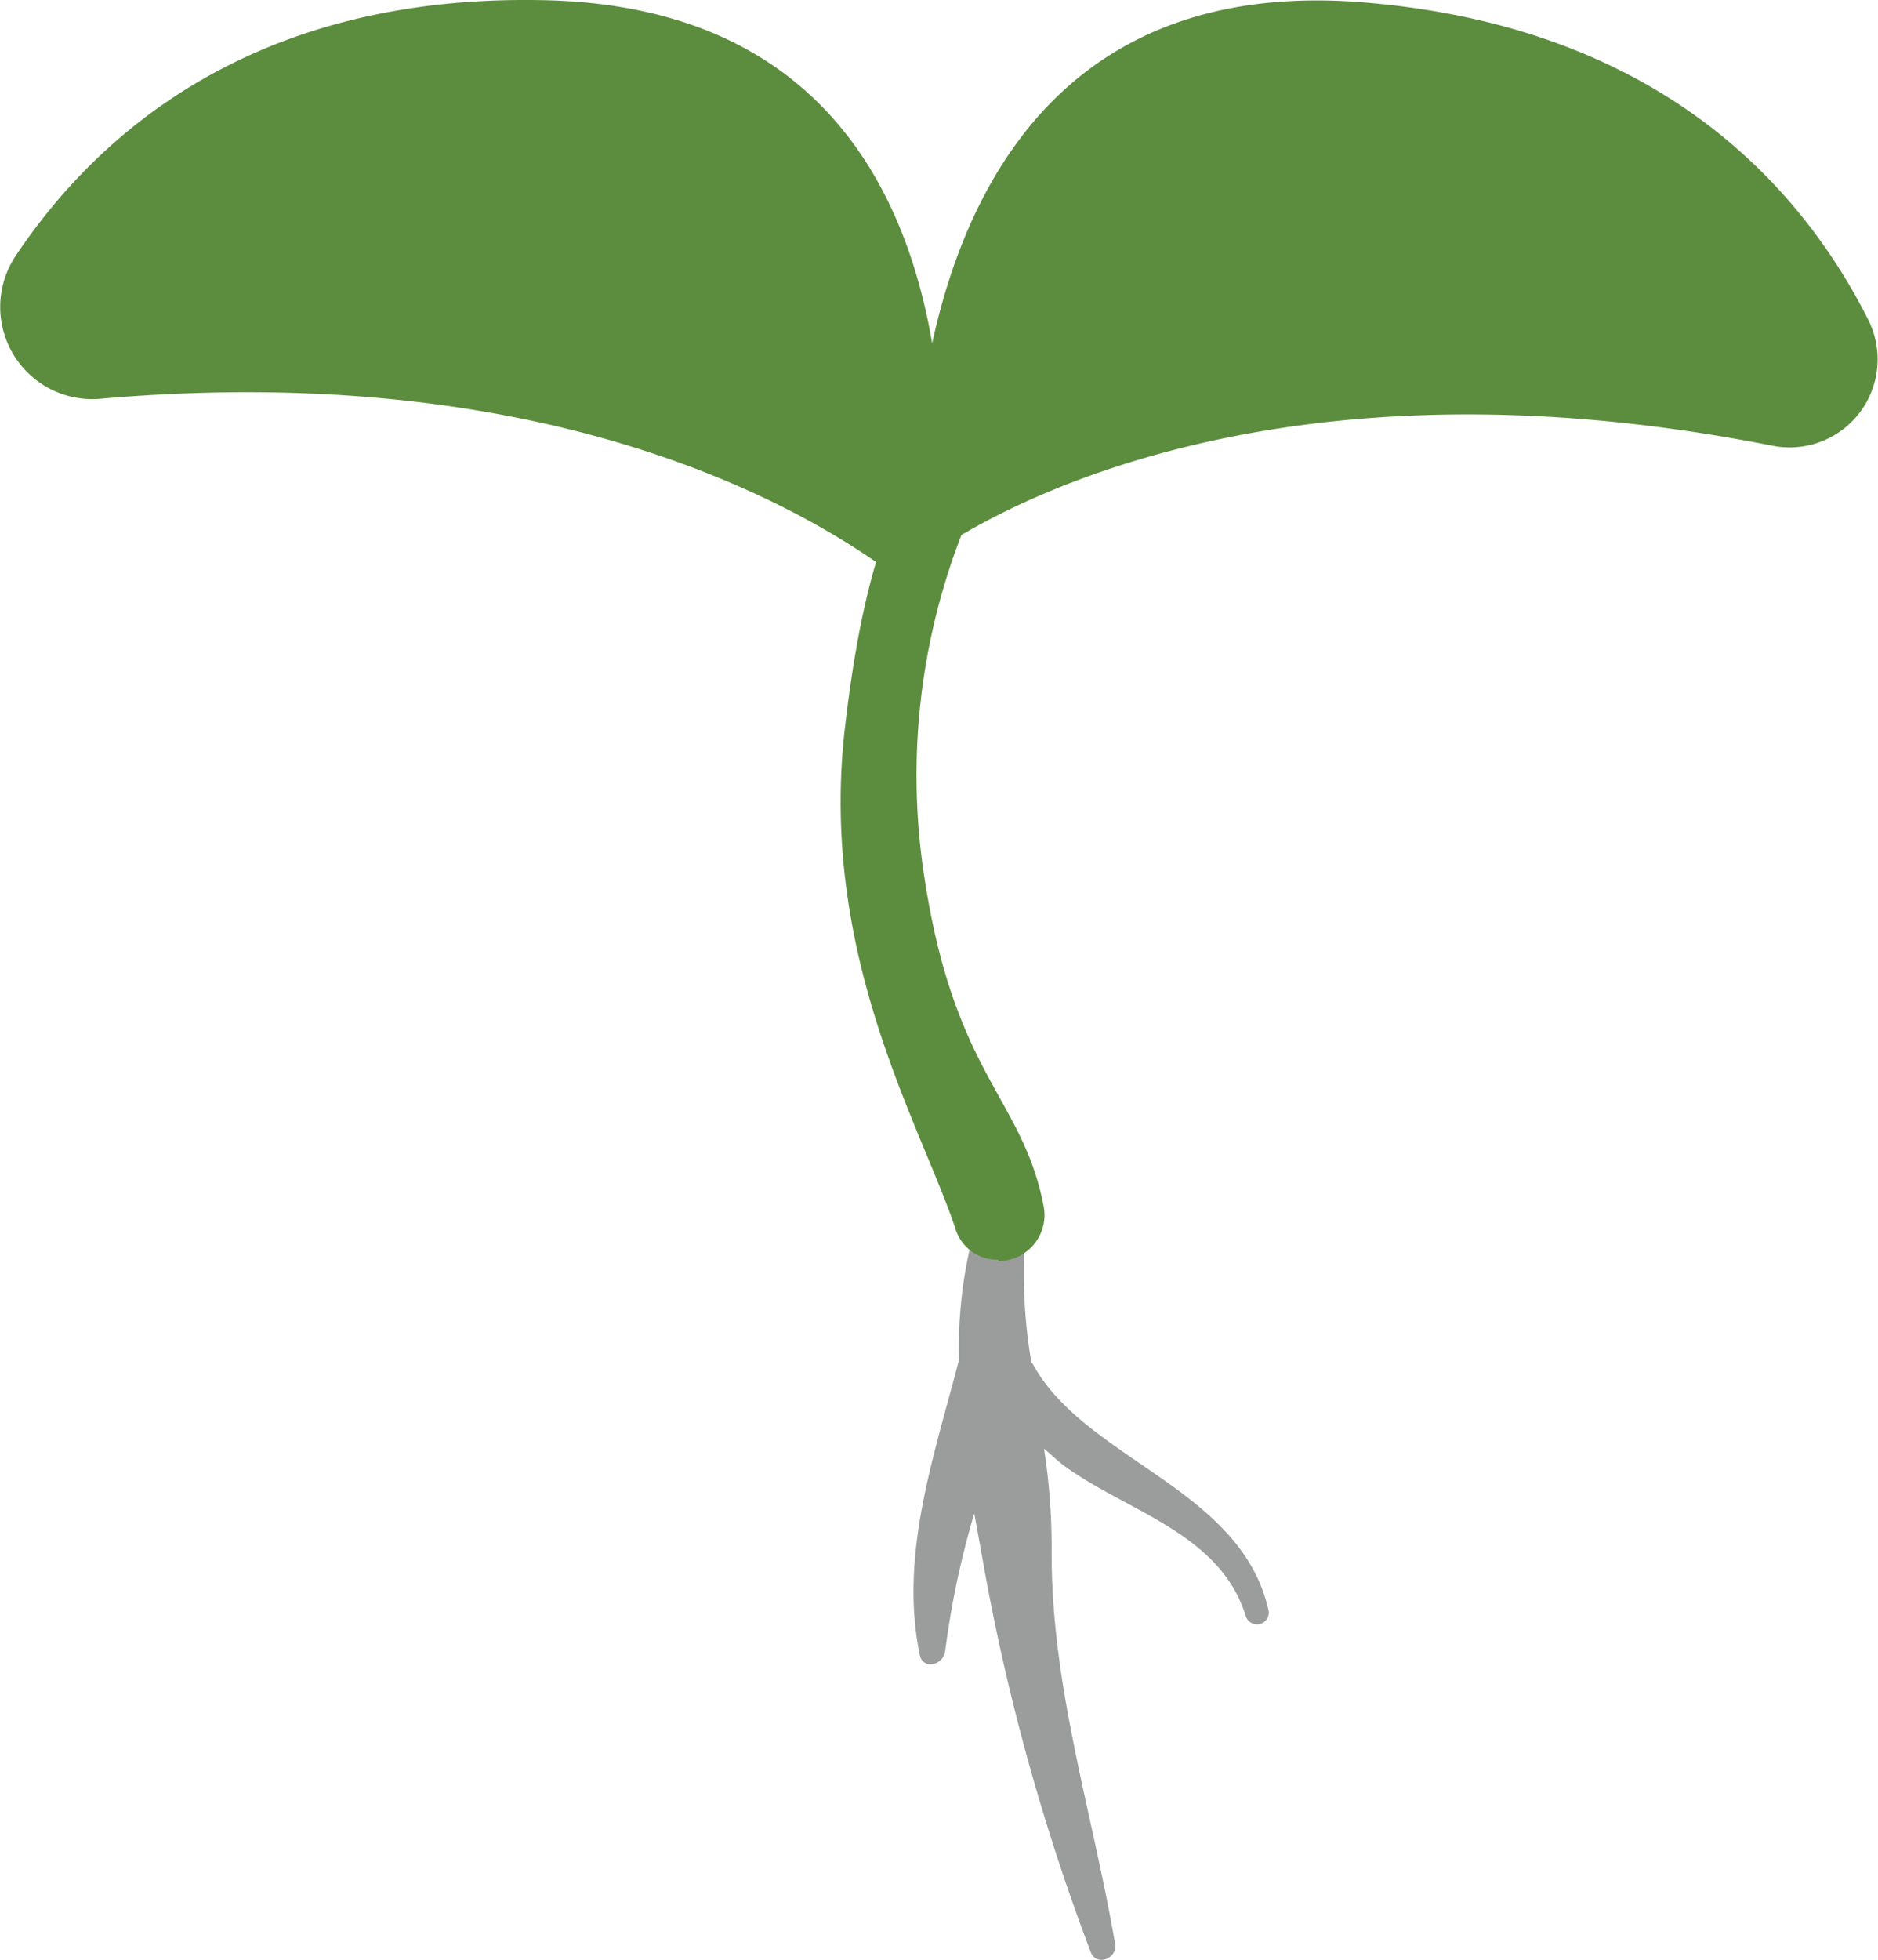 <svg xmlns="http://www.w3.org/2000/svg" width="61.169" height="63.812" viewBox="0 0 61.169 63.812">
  <g id="Group_798" data-name="Group 798" transform="translate(-341.64 -1157.763)">
    <path id="Path_8759" data-name="Path 8759" d="M51.92,93.9a17.43,17.43,0,0,1-.083-5.291.694.694,0,0,0-1.323-.413,14.754,14.754,0,0,0-.951,5.622c-.827,3.183-1.943,6.366-1.281,9.591.083.5.744.372.827-.083a28.187,28.187,0,0,1,.951-4.506l.248,1.364a70.6,70.6,0,0,0,3.555,12.939c.207.455.868.165.785-.289-.744-4.341-2.108-8.433-2.067-12.9a21.175,21.175,0,0,0-.248-3.224c.248.207.5.455.744.62,2.026,1.447,5,2.15,5.829,4.837a.383.383,0,0,0,.744-.165c-.868-4.01-5.994-4.919-7.689-8.061Z" transform="translate(323.313 1108.218)" fill="#9b9c9c"/>
    <path id="Path_8830" data-name="Path 8830" d="M48.121,96.929S57.257,89.281,76.066,93a2.868,2.868,0,0,0,3.142-4.051C77.1,84.734,72.552,79.4,62.838,78.574,46.55,77.169,48.121,96.929,48.121,96.929Z" transform="translate(323.308 1079.275)" fill="#5c8d3e"/>
    <path id="Path_8831" data-name="Path 8831" d="M71.252,98.263s-8.268-8.433-27.118-6.78a3,3,0,0,1-2.728-4.671c2.6-3.886,7.648-8.474,17.073-8.309C74.848,78.751,71.252,98.263,71.252,98.263Z" transform="translate(300.756 1079.264)" fill="#5c8d3e"/>
    <path id="Path_8832" data-name="Path 8832" d="M52.641,108.195a1.427,1.427,0,0,1-1.406-1.033c-1.116-3.348-4.423-8.846-3.6-16.2.992-8.764,3.142-8.846,3.142-8.846l1.447.7a21.667,21.667,0,0,0-1.984,12.98c.992,6.449,3.224,7.152,3.886,10.707a1.5,1.5,0,0,1-1.488,1.736h0Z" transform="translate(321.516 1090.58)" fill="#5c8d3e"/>
  </g>
</svg>
